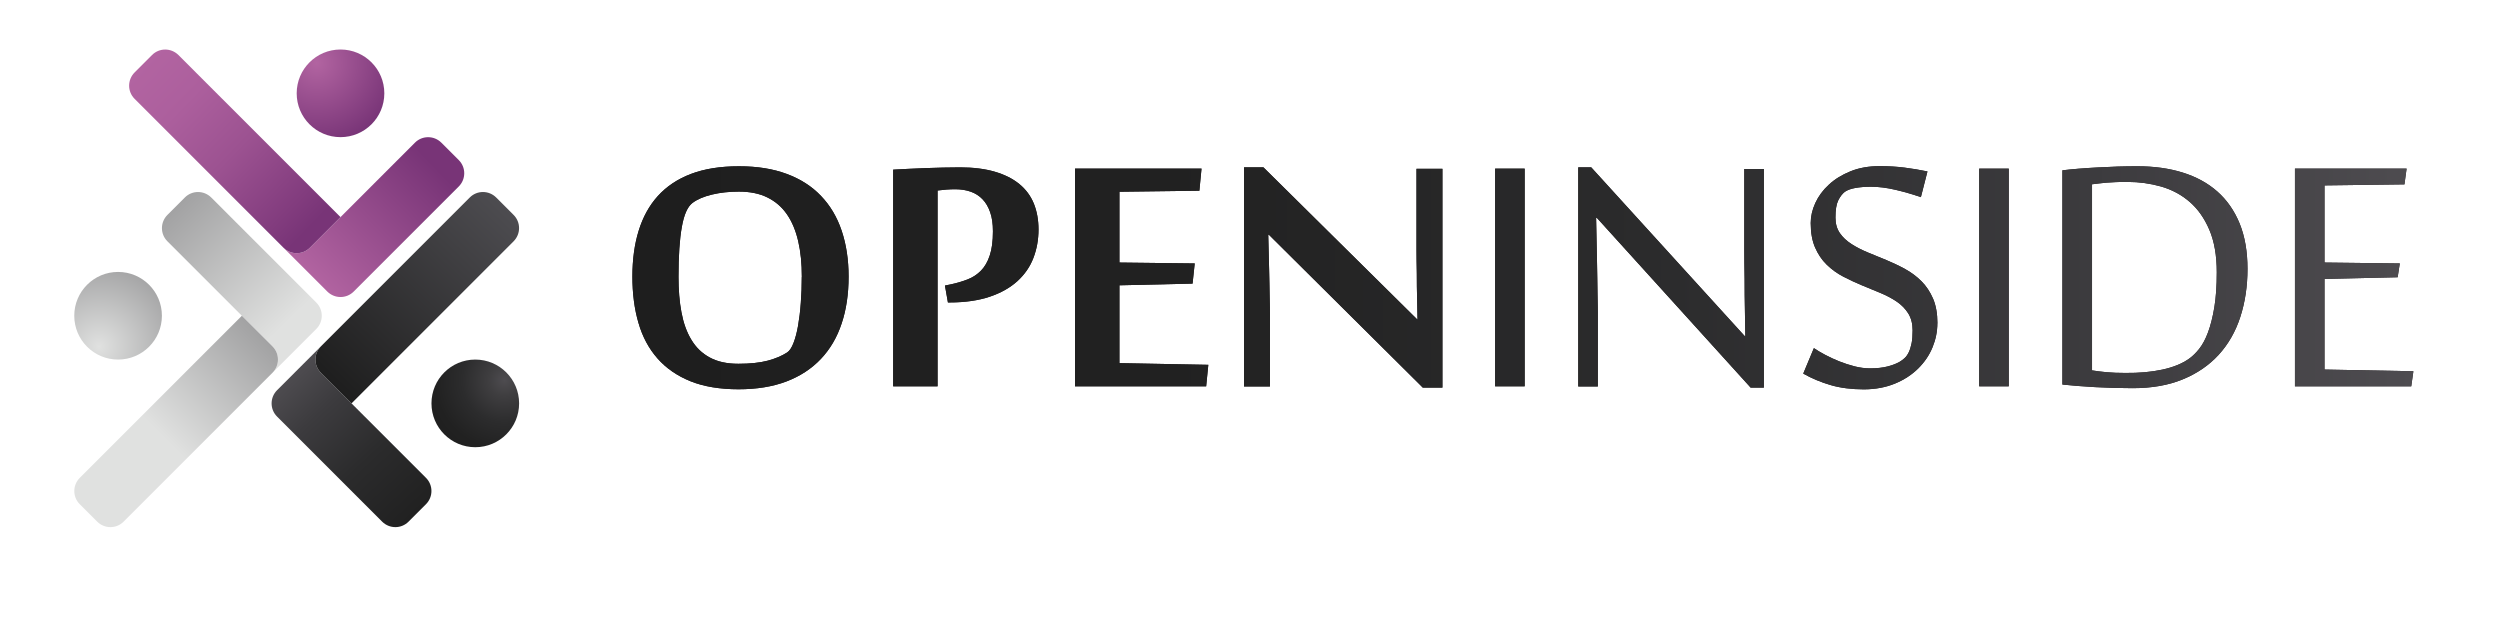 <?xml version="1.0" encoding="UTF-8"?><svg id="Layer_1" xmlns="http://www.w3.org/2000/svg" xmlns:xlink="http://www.w3.org/1999/xlink" viewBox="0 0 338.32 83.62"><defs><style>.cls-1{fill:url(#linear-gradient-2);}.cls-2{fill:#231f20;}.cls-3{fill:url(#linear-gradient-4);}.cls-4{fill:url(#radial-gradient);}.cls-5{fill:url(#radial-gradient-3);}.cls-6{fill:url(#linear-gradient-3);}.cls-7{fill:url(#linear-gradient-5);}.cls-8{fill:url(#radial-gradient-2);}.cls-9{fill:url(#linear-gradient-7);}.cls-10{fill:url(#linear-gradient-6);}.cls-11{fill:url(#linear-gradient);}</style><radialGradient id="radial-gradient" cx="42.84" cy="8.49" fx="42.84" fy="8.49" r="11.19" gradientUnits="userSpaceOnUse"><stop offset="0" stop-color="#b264a1"/><stop offset="1" stop-color="#783477"/></radialGradient><radialGradient id="radial-gradient-2" cx="68.28" cy="51.44" fx="68.28" fy="51.44" r="13.3" gradientUnits="userSpaceOnUse"><stop offset="0" stop-color="#4e4c50"/><stop offset=".16" stop-color="#3f3e40"/><stop offset=".43" stop-color="#2c2c2d"/><stop offset=".71" stop-color="#212121"/><stop offset="1" stop-color="#1e1e1e"/></radialGradient><radialGradient id="radial-gradient-3" cx="13.4" cy="46.9" fx="13.4" fy="46.9" r="11.48" gradientUnits="userSpaceOnUse"><stop offset="0" stop-color="#e0e1e0"/><stop offset="1" stop-color="#a2a2a3"/></radialGradient><linearGradient id="linear-gradient" x1="42.03" y1="37.54" x2="60.67" y2="19.54" gradientUnits="userSpaceOnUse"><stop offset="0" stop-color="#b264a1"/><stop offset=".87" stop-color="#783477"/></linearGradient><linearGradient id="linear-gradient-2" x1="19.17" y1="8.82" x2="43.37" y2="32.19" gradientUnits="userSpaceOnUse"><stop offset="0" stop-color="#b264a1"/><stop offset=".23" stop-color="#ac5f9d"/><stop offset=".51" stop-color="#9c5291"/><stop offset=".83" stop-color="#823c7e"/><stop offset=".94" stop-color="#783477"/></linearGradient><linearGradient id="linear-gradient-3" x1="39.47" y1="50.57" x2="64.07" y2="76.95" gradientUnits="userSpaceOnUse"><stop offset="0" stop-color="#4e4c50"/><stop offset=".18" stop-color="#3c3b3e"/><stop offset=".43" stop-color="#2b2b2c"/><stop offset=".7" stop-color="#212121"/><stop offset="1" stop-color="#1e1e1e"/></linearGradient><linearGradient id="linear-gradient-4" x1="68.14" y1="27.68" x2="44.76" y2="51.88" gradientUnits="userSpaceOnUse"><stop offset="0" stop-color="#4d4c50"/><stop offset="1" stop-color="#1e1e1e"/></linearGradient><linearGradient id="linear-gradient-5" x1="40.78" y1="46.67" x2="23.21" y2="28.47" gradientUnits="userSpaceOnUse"><stop offset=".14" stop-color="#e0e1e0"/><stop offset="1" stop-color="#a2a2a3"/></linearGradient><linearGradient id="linear-gradient-6" x1="11.97" y1="69.42" x2="35.69" y2="45.69" gradientUnits="userSpaceOnUse"><stop offset=".43" stop-color="#e0e1e0"/><stop offset="1" stop-color="#a2a2a3"/></linearGradient><linearGradient id="linear-gradient-7" x1="85.58" y1="37.58" x2="326.6" y2="37.58" gradientUnits="userSpaceOnUse"><stop offset="0" stop-color="#1e1e1e"/><stop offset=".3" stop-color="#212121"/><stop offset=".57" stop-color="#2b2b2c"/><stop offset=".82" stop-color="#3c3b3e"/><stop offset="1" stop-color="#4e4c50"/></linearGradient></defs><circle class="cls-4" cx="46.08" cy="12.63" r="5.93"/><circle class="cls-8" cx="64.32" cy="54.59" r="5.93"/><circle class="cls-5" cx="15.98" cy="42.73" r="5.93"/><path class="cls-11" d="M62.09,25.23l-14.23,14.23c-.98.98-2.57.98-3.56,0l-5.93-5.93c.98.98,2.57.98,3.56,0l14.23-14.23c.98-.98,2.57-.98,3.56,0l2.37,2.37c.98.98.98,2.57,0,3.56Z"/><path class="cls-1" d="M46.08,29.38l-4.15,4.15c-.98.98-2.57.98-3.56,0L18.21,13.37c-.98-.98-.98-2.57,0-3.56l2.37-2.37c.98-.98,2.57-.98,3.56,0l21.94,21.94Z"/><path class="cls-6" d="M57.65,68.23l-2.37,2.37c-.98.98-2.57.98-3.56,0l-14.23-14.23c-.98-.98-.98-2.57,0-3.56l5.93-5.93c-.98.98-.98,2.57,0,3.56l4.15,4.15,10.08,10.08c.98.98.98,2.57,0,3.56Z"/><path class="cls-3" d="M69.51,32.65l-21.94,21.94-4.15-4.15c-.98-.98-.98-2.57,0-3.56l20.16-20.16c.98-.98,2.57-.98,3.56,0l2.37,2.37c.98.98.98,2.57,0,3.56Z"/><path class="cls-7" d="M42.81,44.51l-5.93,5.93c.98-.98.98-2.57,0-3.56l-4.15-4.15-10.08-10.08c-.98-.98-.98-2.57,0-3.56l2.37-2.37c.98-.98,2.57-.98,3.56,0l14.23,14.23c.98.98.98,2.57,0,3.56Z"/><path class="cls-10" d="M36.88,50.44l-20.16,20.16c-.98.98-2.57.98-3.56,0l-2.37-2.37c-.98-.98-.98-2.57,0-3.56l21.94-21.94,4.15,4.15c.98.98.98,2.57,0,3.56Z"/><path class="cls-2" d="M114.84,37.44c0,2.34-.31,4.45-.94,6.33-.62,1.88-1.56,3.48-2.81,4.8-1.25,1.32-2.8,2.34-4.66,3.05-1.86.71-4.03,1.06-6.5,1.06s-4.7-.36-6.5-1.09-3.29-1.76-4.46-3.09-2.03-2.93-2.57-4.81c-.55-1.87-.82-3.96-.82-6.26s.28-4.37.85-6.21c.57-1.84,1.43-3.41,2.6-4.7,1.17-1.29,2.66-2.29,4.47-2.98s3.98-1.04,6.49-1.04,4.64.35,6.49,1.04c1.85.69,3.4,1.68,4.63,2.98,1.24,1.29,2.17,2.86,2.79,4.7.62,1.84.94,3.91.94,6.21ZM108.51,37.47c0-1.8-.16-3.41-.49-4.83s-.83-2.63-1.52-3.63c-.69-1-1.57-1.76-2.65-2.29-1.07-.53-2.36-.79-3.86-.79-1.3,0-2.52.13-3.64.4-1.12.27-2.01.65-2.66,1.15-.65.5-1.13,1.58-1.42,3.24-.3,1.66-.45,3.91-.45,6.75,0,1.77.13,3.37.4,4.8.27,1.44.71,2.68,1.34,3.71.62,1.04,1.45,1.84,2.49,2.4,1.04.57,2.33.85,3.88.85s2.91-.14,3.96-.42,1.92-.65,2.63-1.11c.33-.21.61-.64.86-1.28.25-.64.46-1.42.62-2.34.16-.92.29-1.95.37-3.09.09-1.14.13-2.32.13-3.52Z"/><path class="cls-2" d="M127.9,38.64l.83-.17c.79-.17,1.52-.39,2.22-.66.69-.27,1.29-.66,1.8-1.18.51-.52.91-1.2,1.19-2.06.29-.85.43-1.94.43-3.27,0-1-.12-1.86-.37-2.57-.25-.72-.59-1.31-1.04-1.77-.44-.46-.97-.8-1.6-1.02-.62-.22-1.32-.33-2.09-.33s-1.56.06-2.39.17v26.5h-6.01v-29.32c.63-.04,1.32-.08,2.07-.11s1.52-.07,2.3-.1,1.58-.05,2.37-.07c.8-.02,1.57-.03,2.32-.03,1.8,0,3.37.2,4.7.59,1.33.39,2.44.95,3.32,1.67.88.72,1.53,1.6,1.96,2.65.42,1.05.63,2.21.63,3.5,0,1.36-.23,2.64-.69,3.84-.46,1.2-1.18,2.24-2.16,3.14-.98.89-2.23,1.6-3.74,2.11s-3.32.78-5.41.78h-.26l-.4-2.27Z"/><path class="cls-2" d="M163.23,52.28h-17.75v-29.46h17.12l-.29,2.99-10.82.14v9.58l10.19.12-.29,2.73-9.9.23v10.53l12.03.23-.29,2.91Z"/><path class="cls-2" d="M192.52,52.43l-20.8-20.66h-.09c.04,1.73.08,3.32.12,4.78.02.61.03,1.23.04,1.86,0,.62.02,1.2.03,1.73,0,.53.02.99.03,1.38s.01.68.01.85v9.93h-3.51v-29.66h2.62l20.83,20.6h.03c-.04-1.59-.07-3.08-.09-4.46,0-.59,0-1.19-.01-1.8,0-.6-.02-1.18-.03-1.73,0-.55-.01-1.05-.01-1.51v-10.9h3.51v29.61h-2.68Z"/><path class="cls-2" d="M202.33,52.28v-29.46h4v29.46h-4Z"/><path class="cls-2" d="M236.89,52.43l-20.8-22.96h-.09c.04,2.17.08,4.14.12,5.93.02.77.03,1.53.04,2.29,0,.76.02,1.45.03,2.09s.02,1.18.03,1.64c0,.46.01.78.01.95v9.93h-2.65v-29.66h1.75l20.83,22.9h.03c-.04-2.01-.07-3.88-.09-5.61,0-.73,0-1.47-.01-2.22s-.02-1.45-.03-2.11c0-.66-.01-1.25-.01-1.77v-10.96h2.65v29.58h-1.81Z"/><path class="cls-2" d="M262.18,43.74c0,1.11-.22,2.2-.66,3.27s-1.09,2.02-1.94,2.86c-.85.84-1.9,1.53-3.14,2.04s-2.65.78-4.24.78-3.16-.19-4.47-.58c-1.31-.38-2.55-.9-3.7-1.55l1.44-3.45c.42.29.93.59,1.53.91s1.23.61,1.9.88c.67.27,1.37.49,2.09.68.72.18,1.42.27,2.09.27.92,0,1.71-.09,2.37-.26.66-.17,1.2-.38,1.63-.63.23-.13.45-.3.66-.49.21-.19.4-.45.56-.78.16-.33.29-.73.39-1.22.1-.49.14-1.08.14-1.77,0-.9-.2-1.66-.59-2.29-.39-.62-.92-1.16-1.57-1.6-.65-.44-1.39-.83-2.21-1.17-.83-.34-1.67-.68-2.52-1.04-.85-.35-1.69-.75-2.52-1.18-.83-.43-1.56-.97-2.22-1.61s-1.17-1.41-1.57-2.32c-.39-.9-.59-2-.59-3.31,0-.9.21-1.81.63-2.72.42-.91,1.03-1.74,1.83-2.47.79-.74,1.77-1.34,2.93-1.81,1.16-.47,2.48-.7,3.96-.7,1.19,0,2.3.07,3.34.2,1.04.13,2.07.31,3.11.52l-.89,3.48c-1.09-.38-2.23-.71-3.42-.99s-2.3-.42-3.34-.42c-.81,0-1.52.06-2.13.17-.61.11-1.08.29-1.41.52-.34.27-.64.66-.89,1.17s-.37,1.28-.37,2.32c0,.83.2,1.52.59,2.09.39.57.92,1.06,1.57,1.48.65.42,1.39.8,2.21,1.14.83.34,1.67.68,2.53,1.04s1.71.76,2.53,1.21c.82.45,1.56,1,2.21,1.65s1.17,1.44,1.57,2.36c.39.92.59,2.03.59,3.34Z"/><path class="cls-2" d="M267.84,52.28v-29.46h4v29.46h-4Z"/><path class="cls-2" d="M279.09,23.05c.63-.08,1.36-.15,2.19-.22.83-.07,1.68-.12,2.58-.17s1.8-.09,2.72-.12c.92-.03,1.81-.04,2.68-.04,2.24,0,4.28.28,6.11.85,1.83.57,3.4,1.42,4.7,2.57,1.3,1.15,2.31,2.6,3.02,4.34.71,1.75,1.06,3.79,1.06,6.13s-.33,4.53-.98,6.52c-.65,1.99-1.63,3.69-2.93,5.11-1.3,1.42-2.93,2.53-4.86,3.32-1.94.8-4.19,1.19-6.76,1.19-1.71,0-3.41-.05-5.09-.14-1.69-.1-3.17-.21-4.43-.35v-29ZM283.09,50.12c.59.1,1.26.18,2,.25s1.58.1,2.52.1c1.86.02,3.53-.13,5.01-.45,1.48-.32,2.69-.81,3.63-1.48.46-.33.92-.77,1.37-1.34.45-.57.85-1.31,1.19-2.23.34-.92.63-2.04.85-3.37.22-1.32.33-2.91.33-4.75,0-2.28-.34-4.21-1.01-5.77-.67-1.56-1.56-2.82-2.68-3.78-1.11-.96-2.4-1.64-3.85-2.06-1.46-.41-2.96-.62-4.52-.62-.67,0-1.23,0-1.68.03-.45.02-.85.04-1.19.07-.35.03-.67.06-.96.1-.3.04-.63.08-.99.12v25.18Z"/><path class="cls-2" d="M326.31,52.28h-15.74v-29.46h15.11l-.29,2.13-10.82.14v10.44l10.19.12-.29,1.87-9.9.23v12.26l12.03.23-.29,2.04Z"/><path class="cls-9" d="M114.84,37.44c0,2.34-.31,4.45-.94,6.33-.62,1.88-1.56,3.48-2.81,4.8-1.25,1.32-2.8,2.34-4.66,3.05-1.86.71-4.03,1.06-6.5,1.06s-4.7-.36-6.5-1.09-3.29-1.76-4.46-3.09-2.03-2.93-2.57-4.81c-.55-1.87-.82-3.96-.82-6.26s.28-4.37.85-6.21c.57-1.84,1.43-3.41,2.6-4.7,1.17-1.29,2.66-2.29,4.47-2.98s3.98-1.04,6.49-1.04,4.64.35,6.49,1.04c1.85.69,3.4,1.68,4.63,2.98,1.24,1.29,2.17,2.86,2.79,4.7.62,1.84.94,3.91.94,6.21ZM108.51,37.47c0-1.8-.16-3.41-.49-4.83s-.83-2.63-1.52-3.63c-.69-1-1.57-1.76-2.65-2.29-1.07-.53-2.36-.79-3.86-.79-1.3,0-2.52.13-3.64.4-1.12.27-2.01.65-2.66,1.15-.65.5-1.13,1.58-1.42,3.24-.3,1.66-.45,3.91-.45,6.75,0,1.77.13,3.37.4,4.8.27,1.44.71,2.68,1.34,3.71.62,1.04,1.45,1.84,2.49,2.4,1.04.57,2.33.85,3.88.85s2.91-.14,3.96-.42,1.92-.65,2.63-1.11c.33-.21.61-.64.86-1.28.25-.64.46-1.42.62-2.34.16-.92.29-1.95.37-3.09.09-1.14.13-2.32.13-3.52Z"/><path class="cls-9" d="M127.9,38.64l.83-.17c.79-.17,1.52-.39,2.22-.66.69-.27,1.29-.66,1.8-1.18.51-.52.91-1.2,1.19-2.06.29-.85.43-1.94.43-3.27,0-1-.12-1.86-.37-2.57-.25-.72-.59-1.31-1.04-1.77-.44-.46-.97-.8-1.6-1.02-.62-.22-1.32-.33-2.09-.33s-1.56.06-2.39.17v26.5h-6.01v-29.32c.63-.04,1.32-.08,2.07-.11s1.52-.07,2.3-.1,1.58-.05,2.37-.07c.8-.02,1.57-.03,2.32-.03,1.8,0,3.37.2,4.7.59,1.33.39,2.44.95,3.32,1.67.88.72,1.53,1.6,1.96,2.65.42,1.05.63,2.21.63,3.5,0,1.36-.23,2.64-.69,3.84-.46,1.2-1.18,2.24-2.16,3.14-.98.89-2.23,1.6-3.74,2.11s-3.32.78-5.41.78h-.26l-.4-2.27Z"/><path class="cls-9" d="M163.23,52.28h-17.75v-29.46h17.12l-.29,2.99-10.82.14v9.58l10.19.12-.29,2.73-9.9.23v10.53l12.03.23-.29,2.91Z"/><path class="cls-9" d="M192.52,52.43l-20.8-20.66h-.09c.04,1.73.08,3.32.12,4.78.02.61.03,1.23.04,1.86,0,.62.02,1.2.03,1.73,0,.53.02.99.03,1.38s.01.68.01.85v9.93h-3.51v-29.66h2.62l20.83,20.6h.03c-.04-1.59-.07-3.08-.09-4.46,0-.59,0-1.19-.01-1.8,0-.6-.02-1.18-.03-1.73,0-.55-.01-1.05-.01-1.51v-10.9h3.51v29.61h-2.68Z"/><path class="cls-9" d="M202.33,52.28v-29.46h4v29.46h-4Z"/><path class="cls-9" d="M236.89,52.43l-20.8-22.96h-.09c.04,2.17.08,4.14.12,5.93.02.77.03,1.53.04,2.29,0,.76.02,1.45.03,2.09s.02,1.18.03,1.64c0,.46.01.78.01.95v9.93h-2.65v-29.66h1.75l20.83,22.9h.03c-.04-2.01-.07-3.88-.09-5.61,0-.73,0-1.47-.01-2.22s-.02-1.45-.03-2.11c0-.66-.01-1.25-.01-1.77v-10.96h2.65v29.58h-1.81Z"/><path class="cls-9" d="M262.18,43.74c0,1.11-.22,2.2-.66,3.27s-1.09,2.02-1.94,2.86c-.85.84-1.9,1.53-3.14,2.04s-2.65.78-4.24.78-3.16-.19-4.47-.58c-1.31-.38-2.55-.9-3.7-1.55l1.44-3.45c.42.29.93.59,1.53.91s1.23.61,1.9.88c.67.27,1.37.49,2.09.68.72.18,1.42.27,2.09.27.92,0,1.71-.09,2.37-.26.66-.17,1.2-.38,1.63-.63.23-.13.45-.3.66-.49.21-.19.4-.45.56-.78.16-.33.29-.73.39-1.22.1-.49.14-1.08.14-1.77,0-.9-.2-1.66-.59-2.29-.39-.62-.92-1.16-1.57-1.6-.65-.44-1.39-.83-2.21-1.17-.83-.34-1.67-.68-2.52-1.04-.85-.35-1.69-.75-2.52-1.18-.83-.43-1.56-.97-2.22-1.61s-1.17-1.41-1.57-2.32c-.39-.9-.59-2-.59-3.31,0-.9.21-1.81.63-2.72.42-.91,1.03-1.74,1.83-2.47.79-.74,1.77-1.34,2.93-1.81,1.16-.47,2.48-.7,3.96-.7,1.19,0,2.3.07,3.34.2,1.04.13,2.07.31,3.11.52l-.89,3.48c-1.09-.38-2.23-.71-3.42-.99s-2.3-.42-3.34-.42c-.81,0-1.52.06-2.13.17-.61.11-1.08.29-1.41.52-.34.27-.64.66-.89,1.17s-.37,1.28-.37,2.32c0,.83.2,1.52.59,2.09.39.57.92,1.06,1.57,1.48.65.42,1.39.8,2.21,1.14.83.34,1.67.68,2.53,1.04s1.71.76,2.53,1.21c.82.45,1.56,1,2.21,1.65s1.17,1.44,1.57,2.36c.39.92.59,2.03.59,3.34Z"/><path class="cls-9" d="M267.84,52.28v-29.46h4v29.46h-4Z"/><path class="cls-9" d="M279.09,23.05c.63-.08,1.36-.15,2.19-.22.83-.07,1.68-.12,2.58-.17s1.8-.09,2.72-.12c.92-.03,1.81-.04,2.68-.04,2.24,0,4.28.28,6.11.85,1.83.57,3.4,1.42,4.7,2.57,1.3,1.15,2.31,2.6,3.02,4.34.71,1.75,1.06,3.79,1.06,6.13s-.33,4.53-.98,6.52c-.65,1.99-1.63,3.69-2.93,5.11-1.3,1.42-2.93,2.53-4.86,3.32-1.94.8-4.19,1.19-6.76,1.19-1.71,0-3.41-.05-5.09-.14-1.69-.1-3.17-.21-4.43-.35v-29ZM283.09,50.12c.59.1,1.26.18,2,.25s1.58.1,2.52.1c1.86.02,3.53-.13,5.01-.45,1.48-.32,2.69-.81,3.63-1.48.46-.33.92-.77,1.37-1.34.45-.57.85-1.31,1.19-2.23.34-.92.63-2.04.85-3.37.22-1.32.33-2.91.33-4.75,0-2.28-.34-4.21-1.01-5.77-.67-1.56-1.56-2.82-2.68-3.78-1.11-.96-2.4-1.64-3.85-2.06-1.46-.41-2.96-.62-4.52-.62-.67,0-1.23,0-1.68.03-.45.02-.85.04-1.19.07-.35.03-.67.06-.96.1-.3.04-.63.08-.99.12v25.18Z"/><path class="cls-9" d="M326.31,52.28h-15.74v-29.46h15.11l-.29,2.13-10.82.14v10.44l10.19.12-.29,1.87-9.9.23v12.26l12.03.23-.29,2.04Z"/></svg>